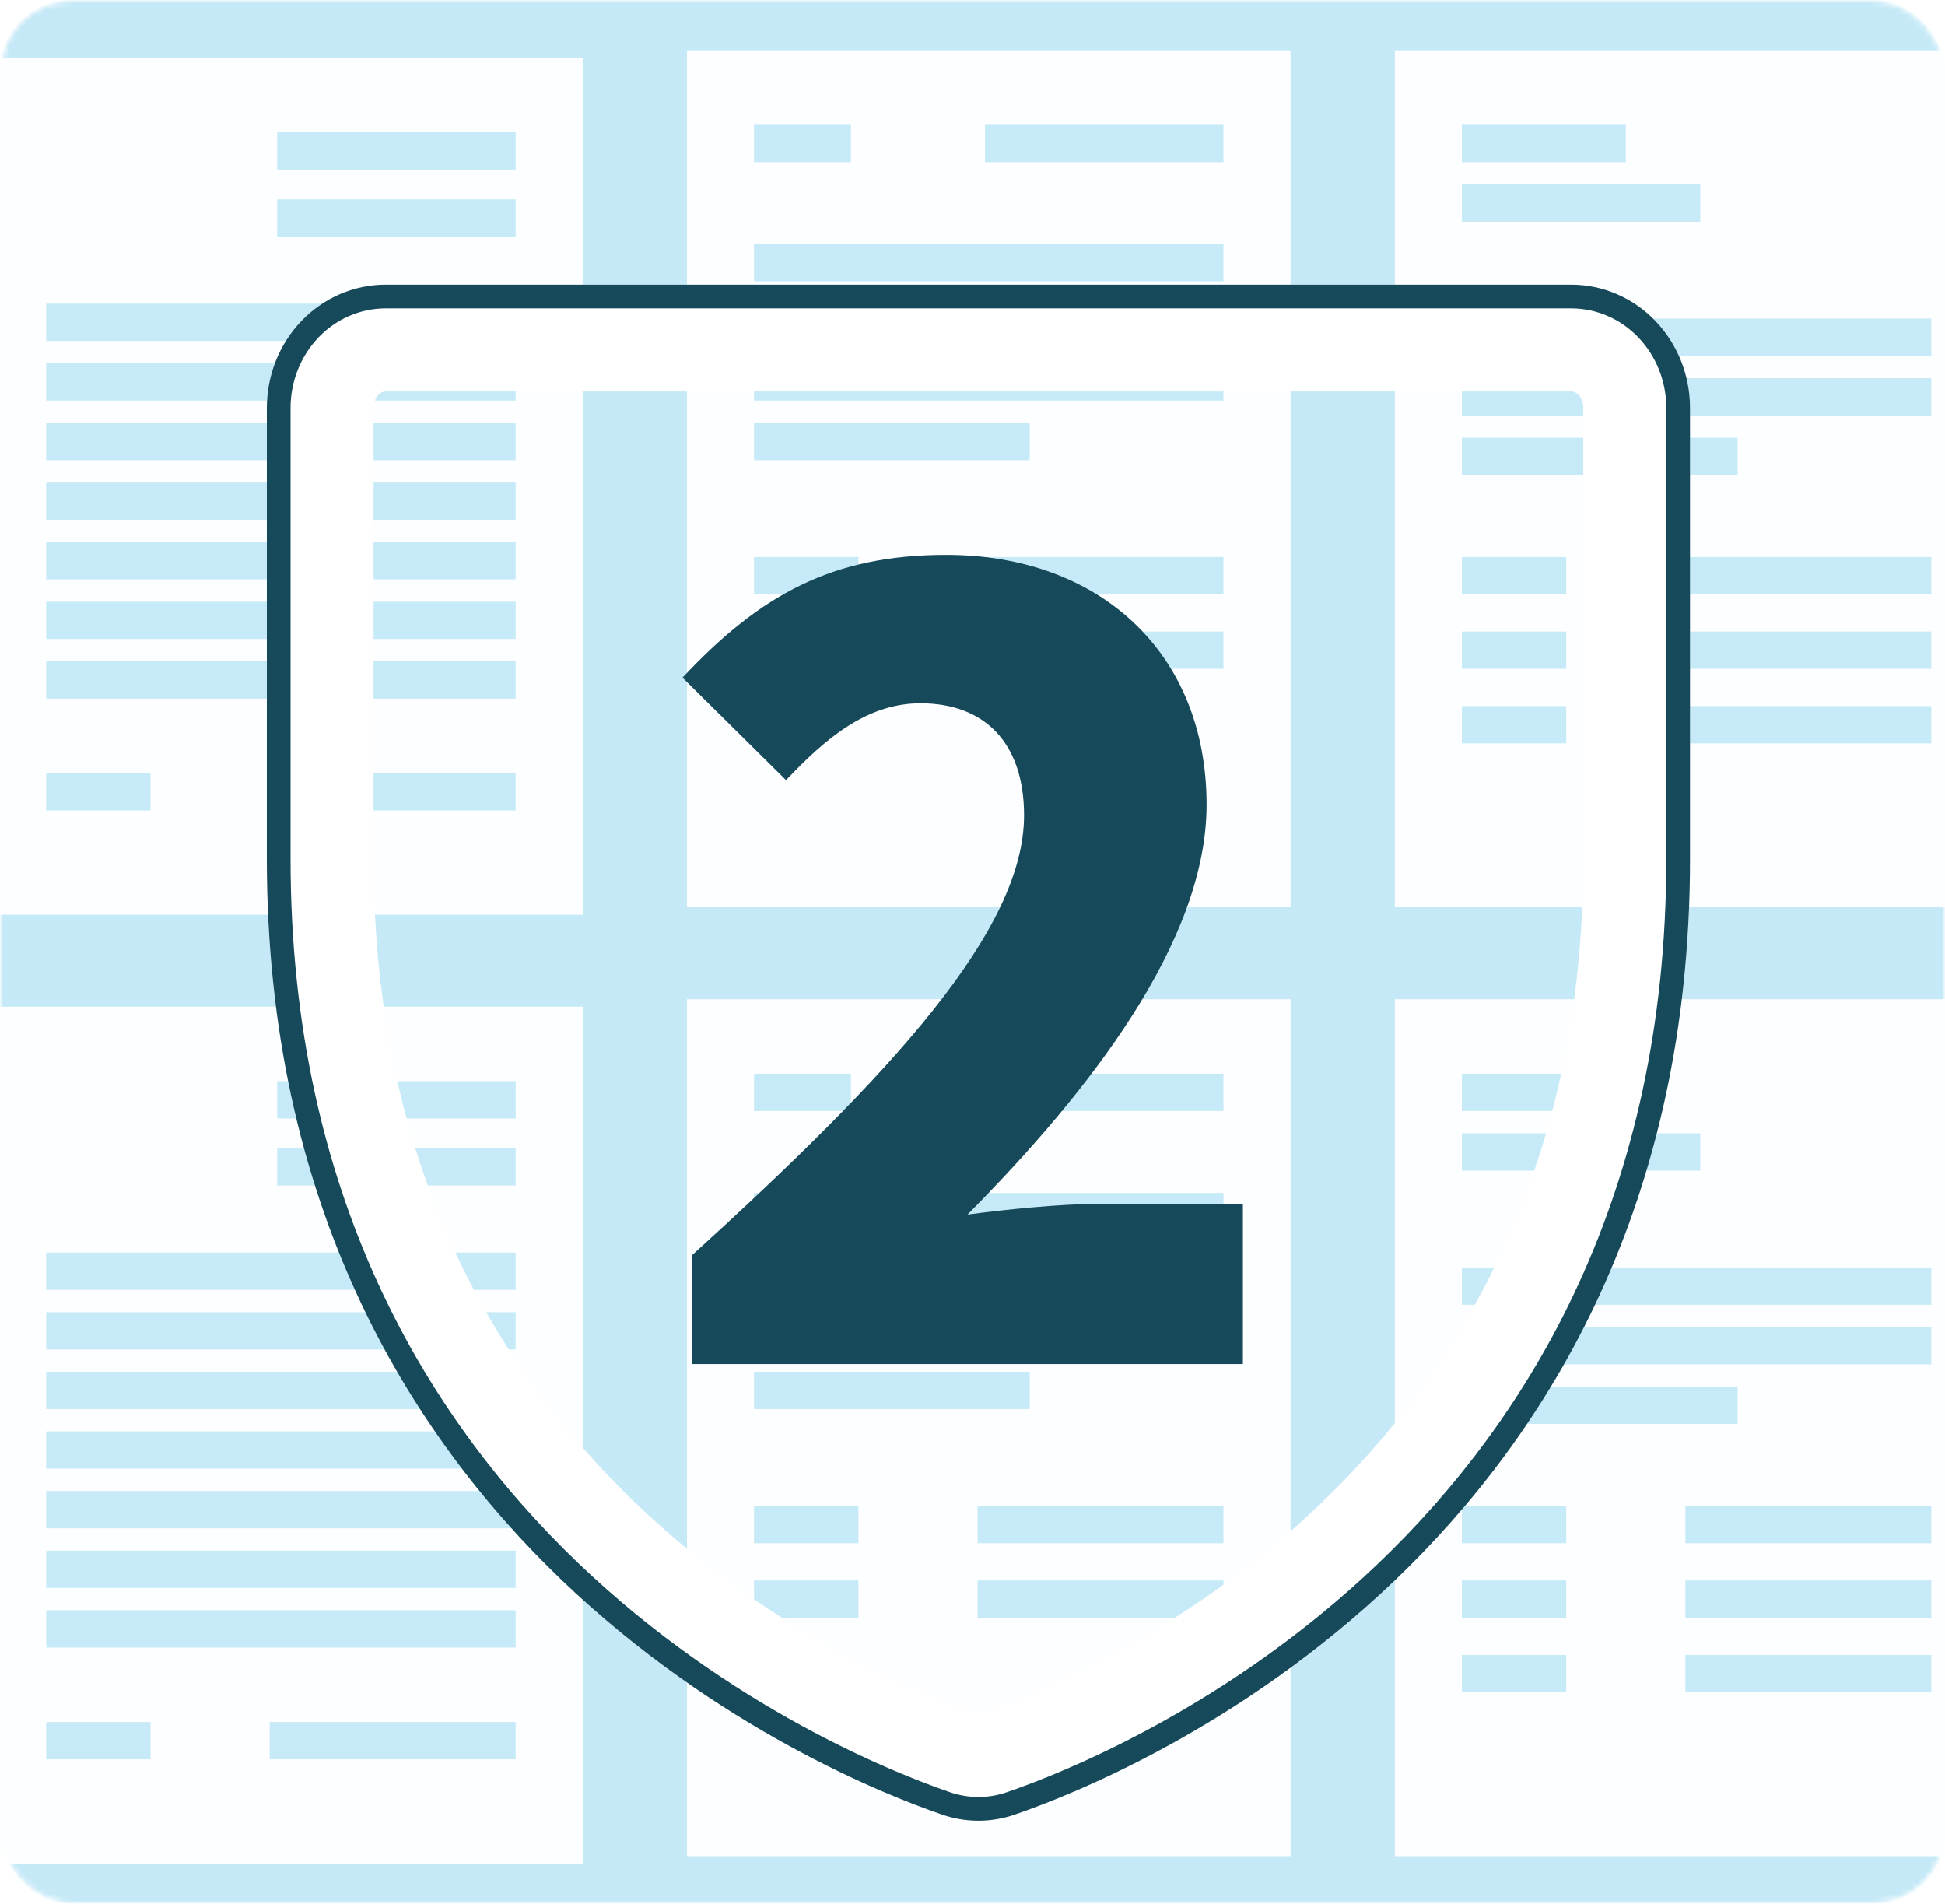<svg width="328" height="321" viewBox="0 0 328 321" fill="none" xmlns="http://www.w3.org/2000/svg">
<mask id="mask0_1572_292" style="mask-type:alpha" maskUnits="userSpaceOnUse" x="0" y="0" width="328" height="321">
<rect width="328" height="321" rx="12" fill="#D3F0F8"/>
</mask>
<g mask="url(#mask0_1572_292)">
<mask id="mask1_1572_292" style="mask-type:alpha" maskUnits="userSpaceOnUse" x="0" y="0" width="328" height="321">
<rect width="328" height="321" rx="12" fill="#C6E9F7"/>
</mask>
<g mask="url(#mask1_1572_292)">
<rect width="328" height="321" rx="12" fill="#C6E9F7"/>
</g>
<rect x="-3.518" y="169.74" width="101.778" height="144.499" fill="white"/>
<rect x="46.742" y="182.305" width="40.209" height="6.283" fill="#C7EAF8"/>
<rect x="46.742" y="193.614" width="40.209" height="6.283" fill="#C7EAF8"/>
<rect x="7.791" y="211.205" width="79.16" height="6.283" fill="#C7EAF8"/>
<rect x="7.791" y="221.257" width="79.16" height="6.283" fill="#C7EAF8"/>
<rect x="7.791" y="231.31" width="79.16" height="6.283" fill="#C7EAF8"/>
<rect x="7.791" y="251.413" width="79.16" height="6.283" fill="#C7EAF8"/>
<rect x="7.791" y="261.466" width="79.16" height="6.283" fill="#C7EAF8"/>
<rect x="7.791" y="271.519" width="79.16" height="6.283" fill="#C7EAF8"/>
<rect x="45.486" y="290.366" width="41.465" height="6.283" fill="#C7EAF8"/>
<rect x="7.791" y="290.366" width="17.591" height="6.283" fill="#C7EAF8"/>
<rect x="7.791" y="241.361" width="79.16" height="6.283" fill="#C7EAF8"/>
<rect x="115.852" y="168.483" width="101.778" height="144.499" fill="white"/>
<rect x="166.111" y="181.049" width="40.209" height="6.283" fill="#C7EAF8"/>
<rect x="127.16" y="181.049" width="16.335" height="6.283" fill="#C7EAF8"/>
<rect x="127.16" y="201.153" width="79.16" height="6.283" fill="#C7EAF8"/>
<rect x="127.16" y="211.205" width="79.16" height="6.283" fill="#C7EAF8"/>
<rect x="127.16" y="221.257" width="79.16" height="6.283" fill="#C7EAF8"/>
<rect x="164.855" y="253.927" width="41.465" height="6.283" fill="#C7EAF8"/>
<rect x="164.855" y="266.492" width="41.465" height="6.283" fill="#C7EAF8"/>
<rect x="127.16" y="253.927" width="17.591" height="6.283" fill="#C7EAF8"/>
<rect x="127.16" y="266.492" width="17.591" height="6.283" fill="#C7EAF8"/>
<rect x="127.16" y="231.309" width="46.491" height="6.283" fill="#C7EAF8"/>
<rect x="235.221" y="168.483" width="101.778" height="144.499" fill="white"/>
<rect x="246.529" y="191.101" width="40.209" height="6.283" fill="#C7EAF8"/>
<rect x="246.529" y="181.049" width="27.643" height="6.283" fill="#C7EAF8"/>
<rect x="246.529" y="213.718" width="79.16" height="6.283" fill="#C7EAF8"/>
<rect x="246.529" y="223.77" width="79.16" height="6.283" fill="#C7EAF8"/>
<rect x="284.225" y="253.927" width="41.465" height="6.283" fill="#C7EAF8"/>
<rect x="284.225" y="266.492" width="41.465" height="6.283" fill="#C7EAF8"/>
<rect x="284.225" y="279.057" width="41.465" height="6.283" fill="#C7EAF8"/>
<rect x="246.529" y="253.927" width="17.591" height="6.283" fill="#C7EAF8"/>
<rect x="246.529" y="266.492" width="17.591" height="6.283" fill="#C7EAF8"/>
<rect x="246.529" y="279.057" width="17.591" height="6.283" fill="#C7EAF8"/>
<rect x="246.529" y="233.822" width="46.491" height="6.283" fill="#C7EAF8"/>
<rect x="-3.518" y="9.74" width="101.778" height="144.499" fill="white"/>
<rect x="46.742" y="22.305" width="40.209" height="6.283" fill="#C7EAF8"/>
<rect x="46.742" y="33.614" width="40.209" height="6.283" fill="#C7EAF8"/>
<rect x="7.791" y="51.205" width="79.16" height="6.283" fill="#C7EAF8"/>
<rect x="7.791" y="61.257" width="79.16" height="6.283" fill="#C7EAF8"/>
<rect x="7.791" y="71.31" width="79.16" height="6.283" fill="#C7EAF8"/>
<rect x="7.791" y="91.413" width="79.16" height="6.283" fill="#C7EAF8"/>
<rect x="7.791" y="101.466" width="79.16" height="6.283" fill="#C7EAF8"/>
<rect x="7.791" y="111.519" width="79.16" height="6.283" fill="#C7EAF8"/>
<rect x="45.486" y="130.366" width="41.465" height="6.283" fill="#C7EAF8"/>
<rect x="7.791" y="130.366" width="17.591" height="6.283" fill="#C7EAF8"/>
<rect x="7.791" y="81.361" width="79.16" height="6.283" fill="#C7EAF8"/>
<rect x="115.852" y="8.483" width="101.778" height="144.499" fill="white"/>
<rect x="166.111" y="21.049" width="40.209" height="6.283" fill="#C7EAF8"/>
<rect x="127.16" y="21.049" width="16.335" height="6.283" fill="#C7EAF8"/>
<rect x="127.16" y="41.153" width="79.16" height="6.283" fill="#C7EAF8"/>
<rect x="127.16" y="51.205" width="79.16" height="6.283" fill="#C7EAF8"/>
<rect x="127.16" y="61.257" width="79.16" height="6.283" fill="#C7EAF8"/>
<rect x="164.855" y="93.927" width="41.465" height="6.283" fill="#C7EAF8"/>
<rect x="164.855" y="106.492" width="41.465" height="6.283" fill="#C7EAF8"/>
<rect x="127.16" y="93.927" width="17.591" height="6.283" fill="#C7EAF8"/>
<rect x="127.16" y="106.492" width="17.591" height="6.283" fill="#C7EAF8"/>
<rect x="127.16" y="71.309" width="46.491" height="6.283" fill="#C7EAF8"/>
<rect x="235.221" y="8.483" width="101.778" height="144.499" fill="white"/>
<rect x="246.529" y="31.101" width="40.209" height="6.283" fill="#C7EAF8"/>
<rect x="246.529" y="21.049" width="27.643" height="6.283" fill="#C7EAF8"/>
<rect x="246.529" y="53.718" width="79.16" height="6.283" fill="#C7EAF8"/>
<rect x="246.529" y="63.77" width="79.16" height="6.283" fill="#C7EAF8"/>
<rect x="284.225" y="93.927" width="41.465" height="6.283" fill="#C7EAF8"/>
<rect x="284.225" y="106.492" width="41.465" height="6.283" fill="#C7EAF8"/>
<rect x="284.225" y="119.057" width="41.465" height="6.283" fill="#C7EAF8"/>
<rect x="246.529" y="93.927" width="17.591" height="6.283" fill="#C7EAF8"/>
<rect x="246.529" y="106.492" width="17.591" height="6.283" fill="#C7EAF8"/>
<rect x="246.529" y="119.057" width="17.591" height="6.283" fill="#C7EAF8"/>
<rect x="246.529" y="73.822" width="46.491" height="6.283" fill="#C7EAF8"/>
<g filter="url(#filter0_b_1572_292)">
<rect x="-15" y="-15" width="350" height="336" rx="12" fill="#C6E9F7" fill-opacity="0.05"/>
</g>
</g>
<path d="M161.779 297.447L161.747 297.436L161.715 297.425C143.392 291.125 54 254.686 54 144.86V68.763C54.005 65.54 55.244 62.514 57.346 60.332C59.437 58.162 62.199 57.005 65.007 57H264.993C267.801 57.005 270.563 58.162 272.654 60.332C274.757 62.515 275.996 65.543 276 68.768V144.86C276 254.695 186.6 291.125 168.283 297.425L168.252 297.436L168.221 297.447C166.128 298.184 163.872 298.184 161.779 297.447Z" stroke="white" stroke-width="18"/>
<path d="M159.454 304.049L159.446 304.047L159.439 304.044C140.579 297.56 47 259.532 47 144.86V68.758C47.007 63.762 48.922 58.986 52.306 55.475C55.686 51.967 60.254 50.007 65.001 50H264.999C269.746 50.007 274.314 51.967 277.694 55.475C281.078 58.986 282.994 63.762 283 68.759V144.86C283 259.542 189.411 297.56 170.56 304.045L170.553 304.047L170.546 304.049C166.949 305.317 163.051 305.317 159.454 304.049Z" stroke="#164959" stroke-width="4"/>
<path d="M116.716 230V211.64C150.196 181.22 172.696 156.92 172.696 137.48C172.696 125.24 166.036 118.58 155.236 118.58C146.056 118.58 139.036 124.7 132.556 131.54L115.096 114.26C128.236 100.22 140.476 93.56 159.556 93.56C185.476 93.56 203.476 110.12 203.476 135.68C203.476 158.72 183.676 184.1 163.156 204.8C169.816 203.9 178.996 203 185.116 203H209.596V230H116.716Z" fill="#164959"/>
<defs>
<filter id="filter0_b_1572_292" x="-23" y="-23" width="366" height="352" filterUnits="userSpaceOnUse" color-interpolation-filters="sRGB">
<feFlood flood-opacity="0" result="BackgroundImageFix"/>
<feGaussianBlur in="BackgroundImageFix" stdDeviation="4"/>
<feComposite in2="SourceAlpha" operator="in" result="effect1_backgroundBlur_1572_292"/>
<feBlend mode="normal" in="SourceGraphic" in2="effect1_backgroundBlur_1572_292" result="shape"/>
</filter>
</defs>
</svg>
